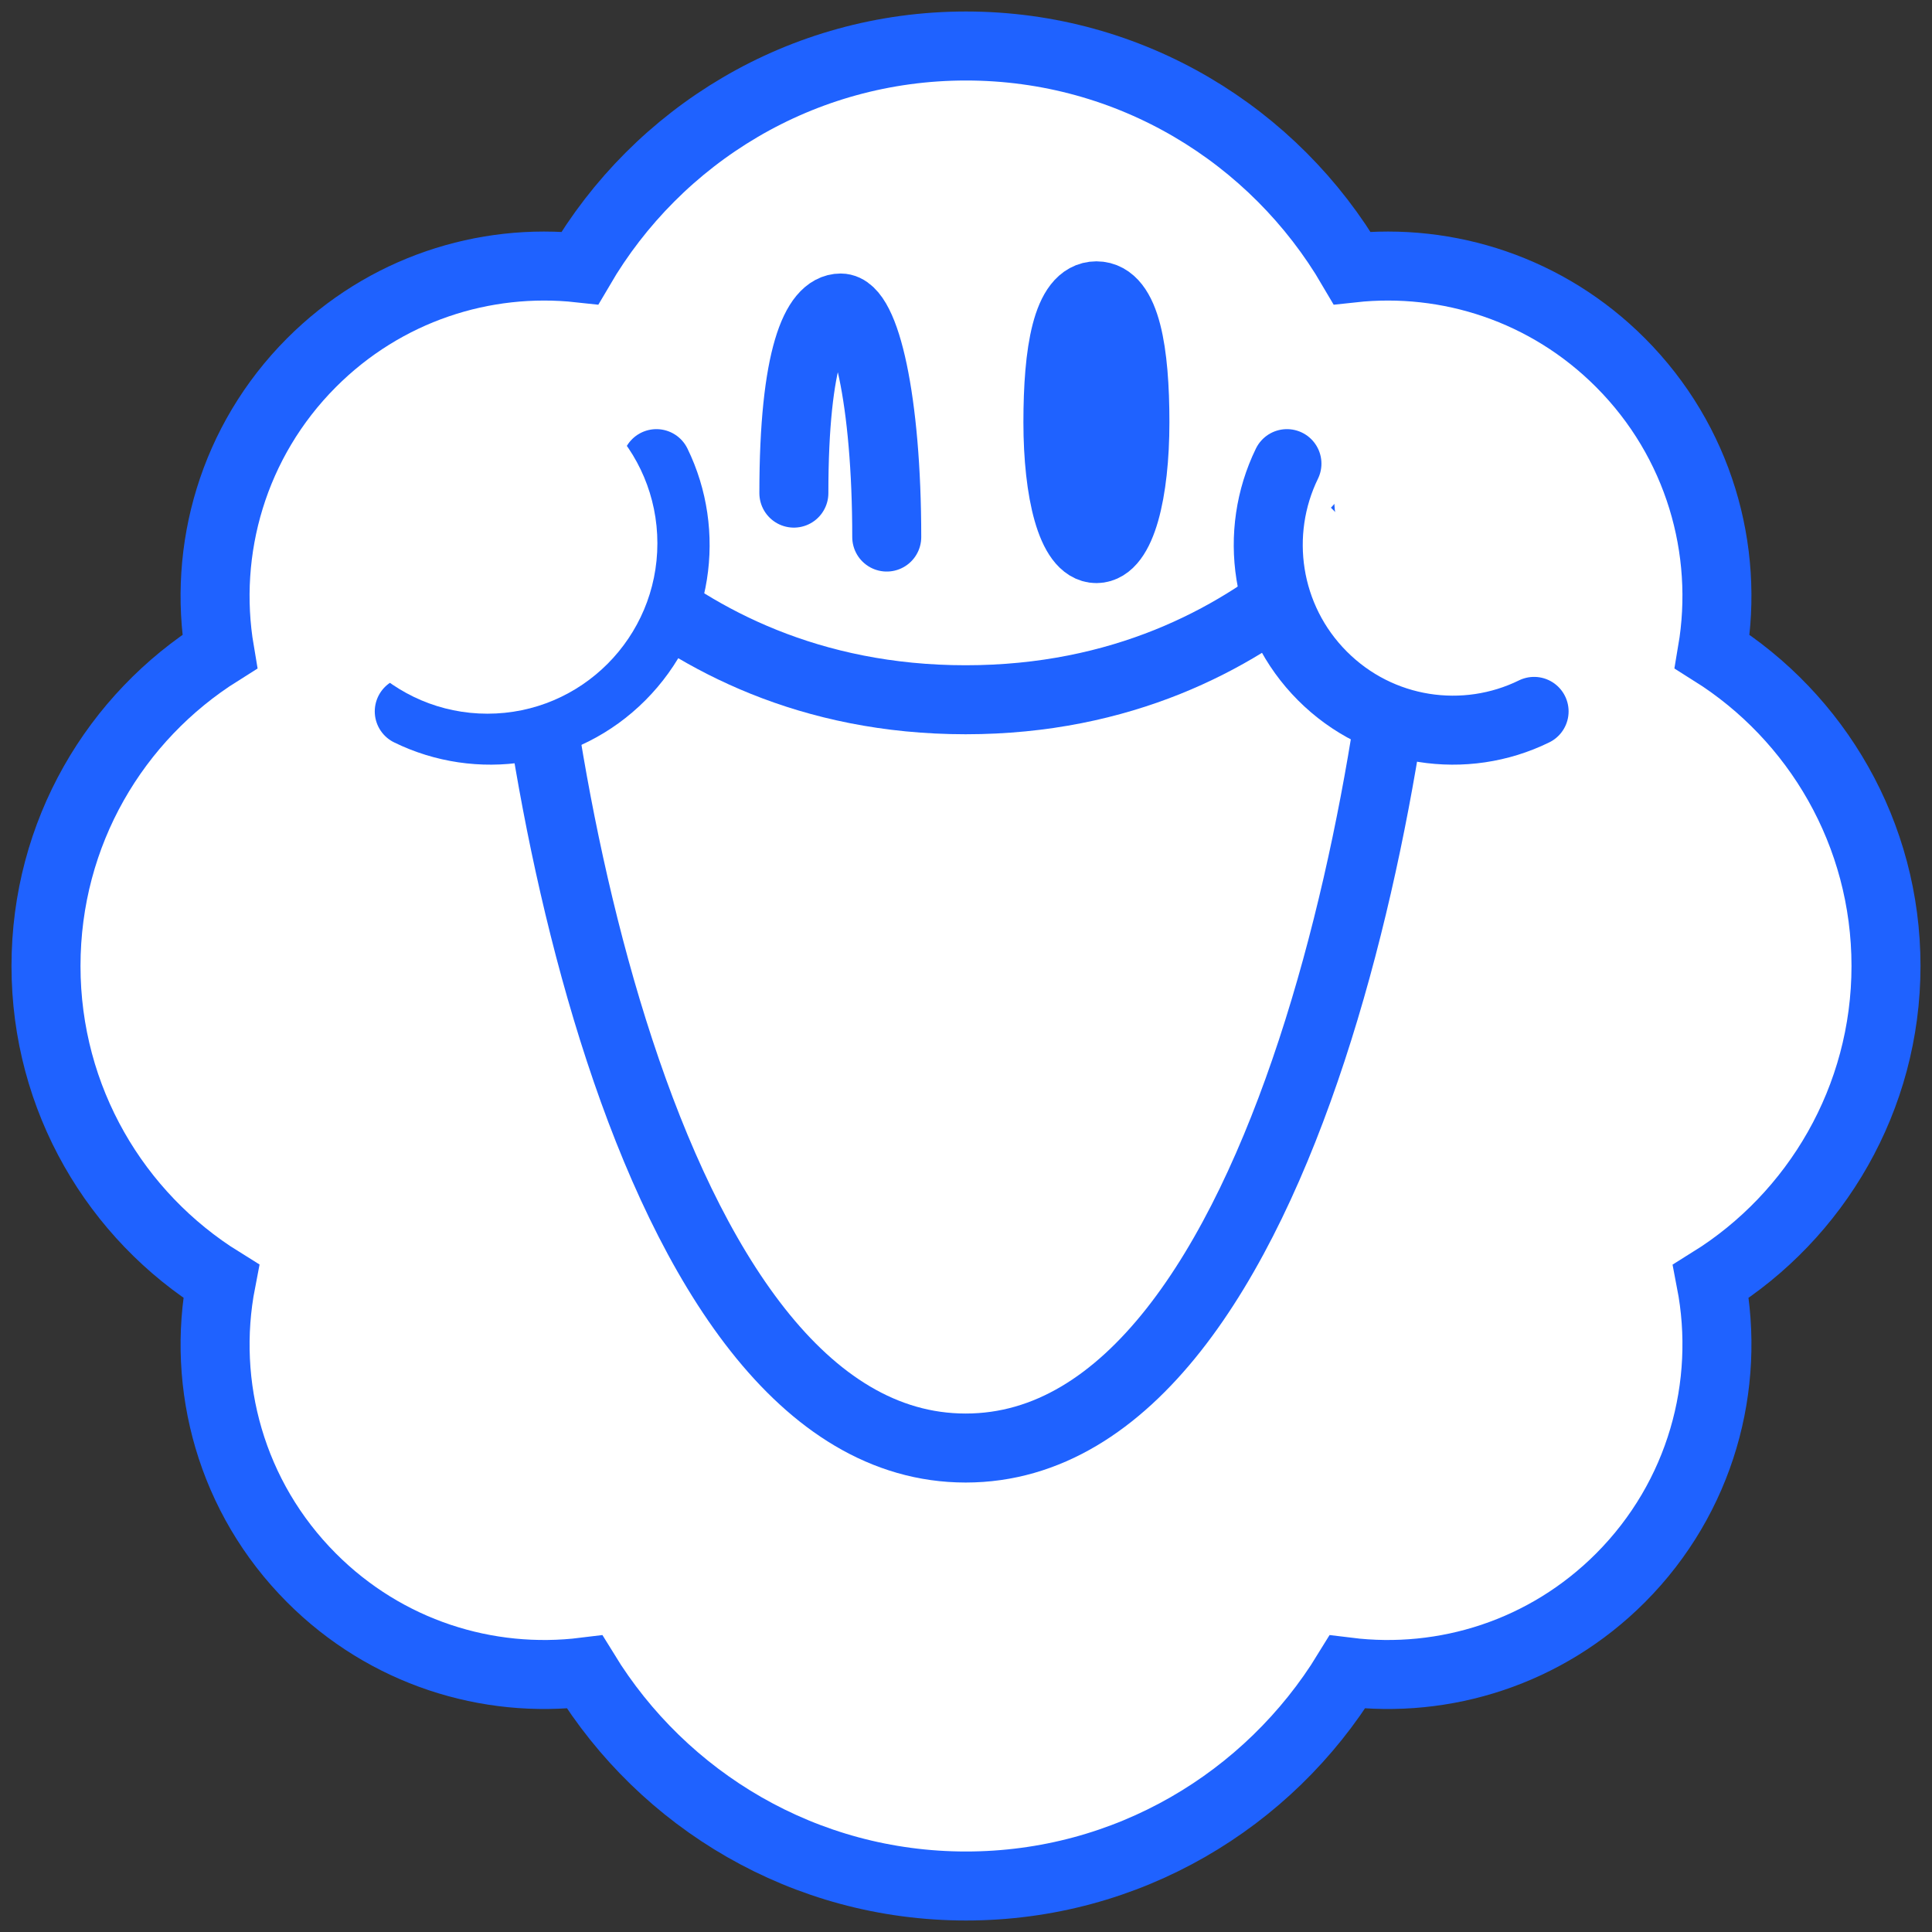 <?xml version="1.0" encoding="UTF-8"?>
<svg xmlns="http://www.w3.org/2000/svg" width="42" height="42" viewBox="0 0 42 42" fill="none">
  <rect x="0" y="0" width="42" height="42" fill="#333333" stroke="none"/>
  <path d="M30.169 20.13C34.121 20.13 37.324 16.919 37.324 12.957C37.324 8.996 34.121 5.785 30.169 5.785C26.218 5.785 23.015 8.996 23.015 12.957C23.015 16.919 26.218 20.13 30.169 20.13Z" fill="#FFFBE0"></path>
  <path d="M37.194 27.856C37.631 30.117 36.975 32.55 35.229 34.301C33.608 35.926 31.403 36.609 29.291 36.348C27.581 39.139 24.507 41 21 41C17.493 41 14.421 39.139 12.709 36.348C10.597 36.609 8.392 35.926 6.771 34.301C5.023 32.549 4.369 30.117 4.808 27.854C2.523 26.435 1 23.896 1 21C1 18.104 2.509 15.589 4.777 14.164C4.402 11.95 5.067 9.594 6.771 7.885C8.366 6.287 10.525 5.599 12.605 5.826C14.294 2.938 17.421 1 21 1C24.579 1 27.706 2.938 29.395 5.826C31.475 5.599 33.635 6.287 35.229 7.885C36.933 9.594 37.599 11.95 37.223 14.164C39.491 15.589 41 18.119 41 21C41 23.881 39.478 26.433 37.194 27.856Z" fill="white" stroke="#1F62FF" stroke-width="1.5" stroke-miterlimit="10" stroke-linecap="round"></path>
  <path d="M24.672 9.179C24.672 10.696 24.374 11.926 23.835 11.926C23.297 11.926 22.998 10.696 22.998 9.179C22.998 7.662 23.193 6.431 23.835 6.431C24.478 6.431 24.672 7.662 24.672 9.179Z" fill="#1F62FF" stroke="#1F62FF" stroke-width="1.5"></path>
  <path d="M17.258 10.72C17.258 7.745 17.742 6.696 18.276 6.696C18.811 6.696 19.277 8.702 19.277 11.675" fill="white"></path>
  <path d="M17.258 10.72C17.258 7.745 17.742 6.696 18.276 6.696C18.811 6.696 19.277 8.702 19.277 11.675" stroke="#1F62FF" stroke-width="1.5" stroke-linecap="round" stroke-linejoin="round"></path>
  <path d="M30.701 9.948C30.701 15.606 28.111 31.479 20.993 31.479C13.875 31.479 11.285 15.606 11.285 9.948C11.285 9.948 14.191 15.212 20.993 15.212C27.794 15.212 30.701 9.948 30.701 9.948Z" stroke="#1F62FF" stroke-width="1.5" stroke-linecap="round" stroke-linejoin="round"></path>
  <path d="M33.35 15.465C31.852 16.2 29.993 15.942 28.748 14.694C27.502 13.445 27.245 11.58 27.977 10.079" fill="white"></path>
  <path d="M33.35 15.465C31.852 16.2 29.993 15.942 28.748 14.694C27.502 13.445 27.245 11.58 27.977 10.079" stroke="#1F62FF" stroke-width="1.5" stroke-linecap="round" stroke-linejoin="round"></path>
  <path d="M14.27 10.079C15.003 11.582 14.745 13.445 13.499 14.694C12.255 15.942 10.396 16.2 8.897 15.465" fill="white"></path>
  <path d="M14.27 10.079C15.003 11.582 14.745 13.445 13.499 14.694C12.255 15.942 10.396 16.2 8.897 15.465" stroke="#1F62FF" stroke-width="1.5" stroke-linecap="round" stroke-linejoin="round"></path>
  <path d="M32.278 14.025C34.088 14.025 35.556 12.553 35.556 10.739C35.556 8.924 34.088 7.452 32.278 7.452C30.468 7.452 29 8.924 29 10.739C29 12.553 30.468 14.025 32.278 14.025Z" fill="white"></path>
  <path d="M10.597 15.515C12.637 15.515 14.291 13.857 14.291 11.811C14.291 9.766 12.637 8.108 10.597 8.108C8.557 8.108 6.903 9.766 6.903 11.811C6.903 13.857 8.557 15.515 10.597 15.515Z" fill="white"></path>
</svg>
